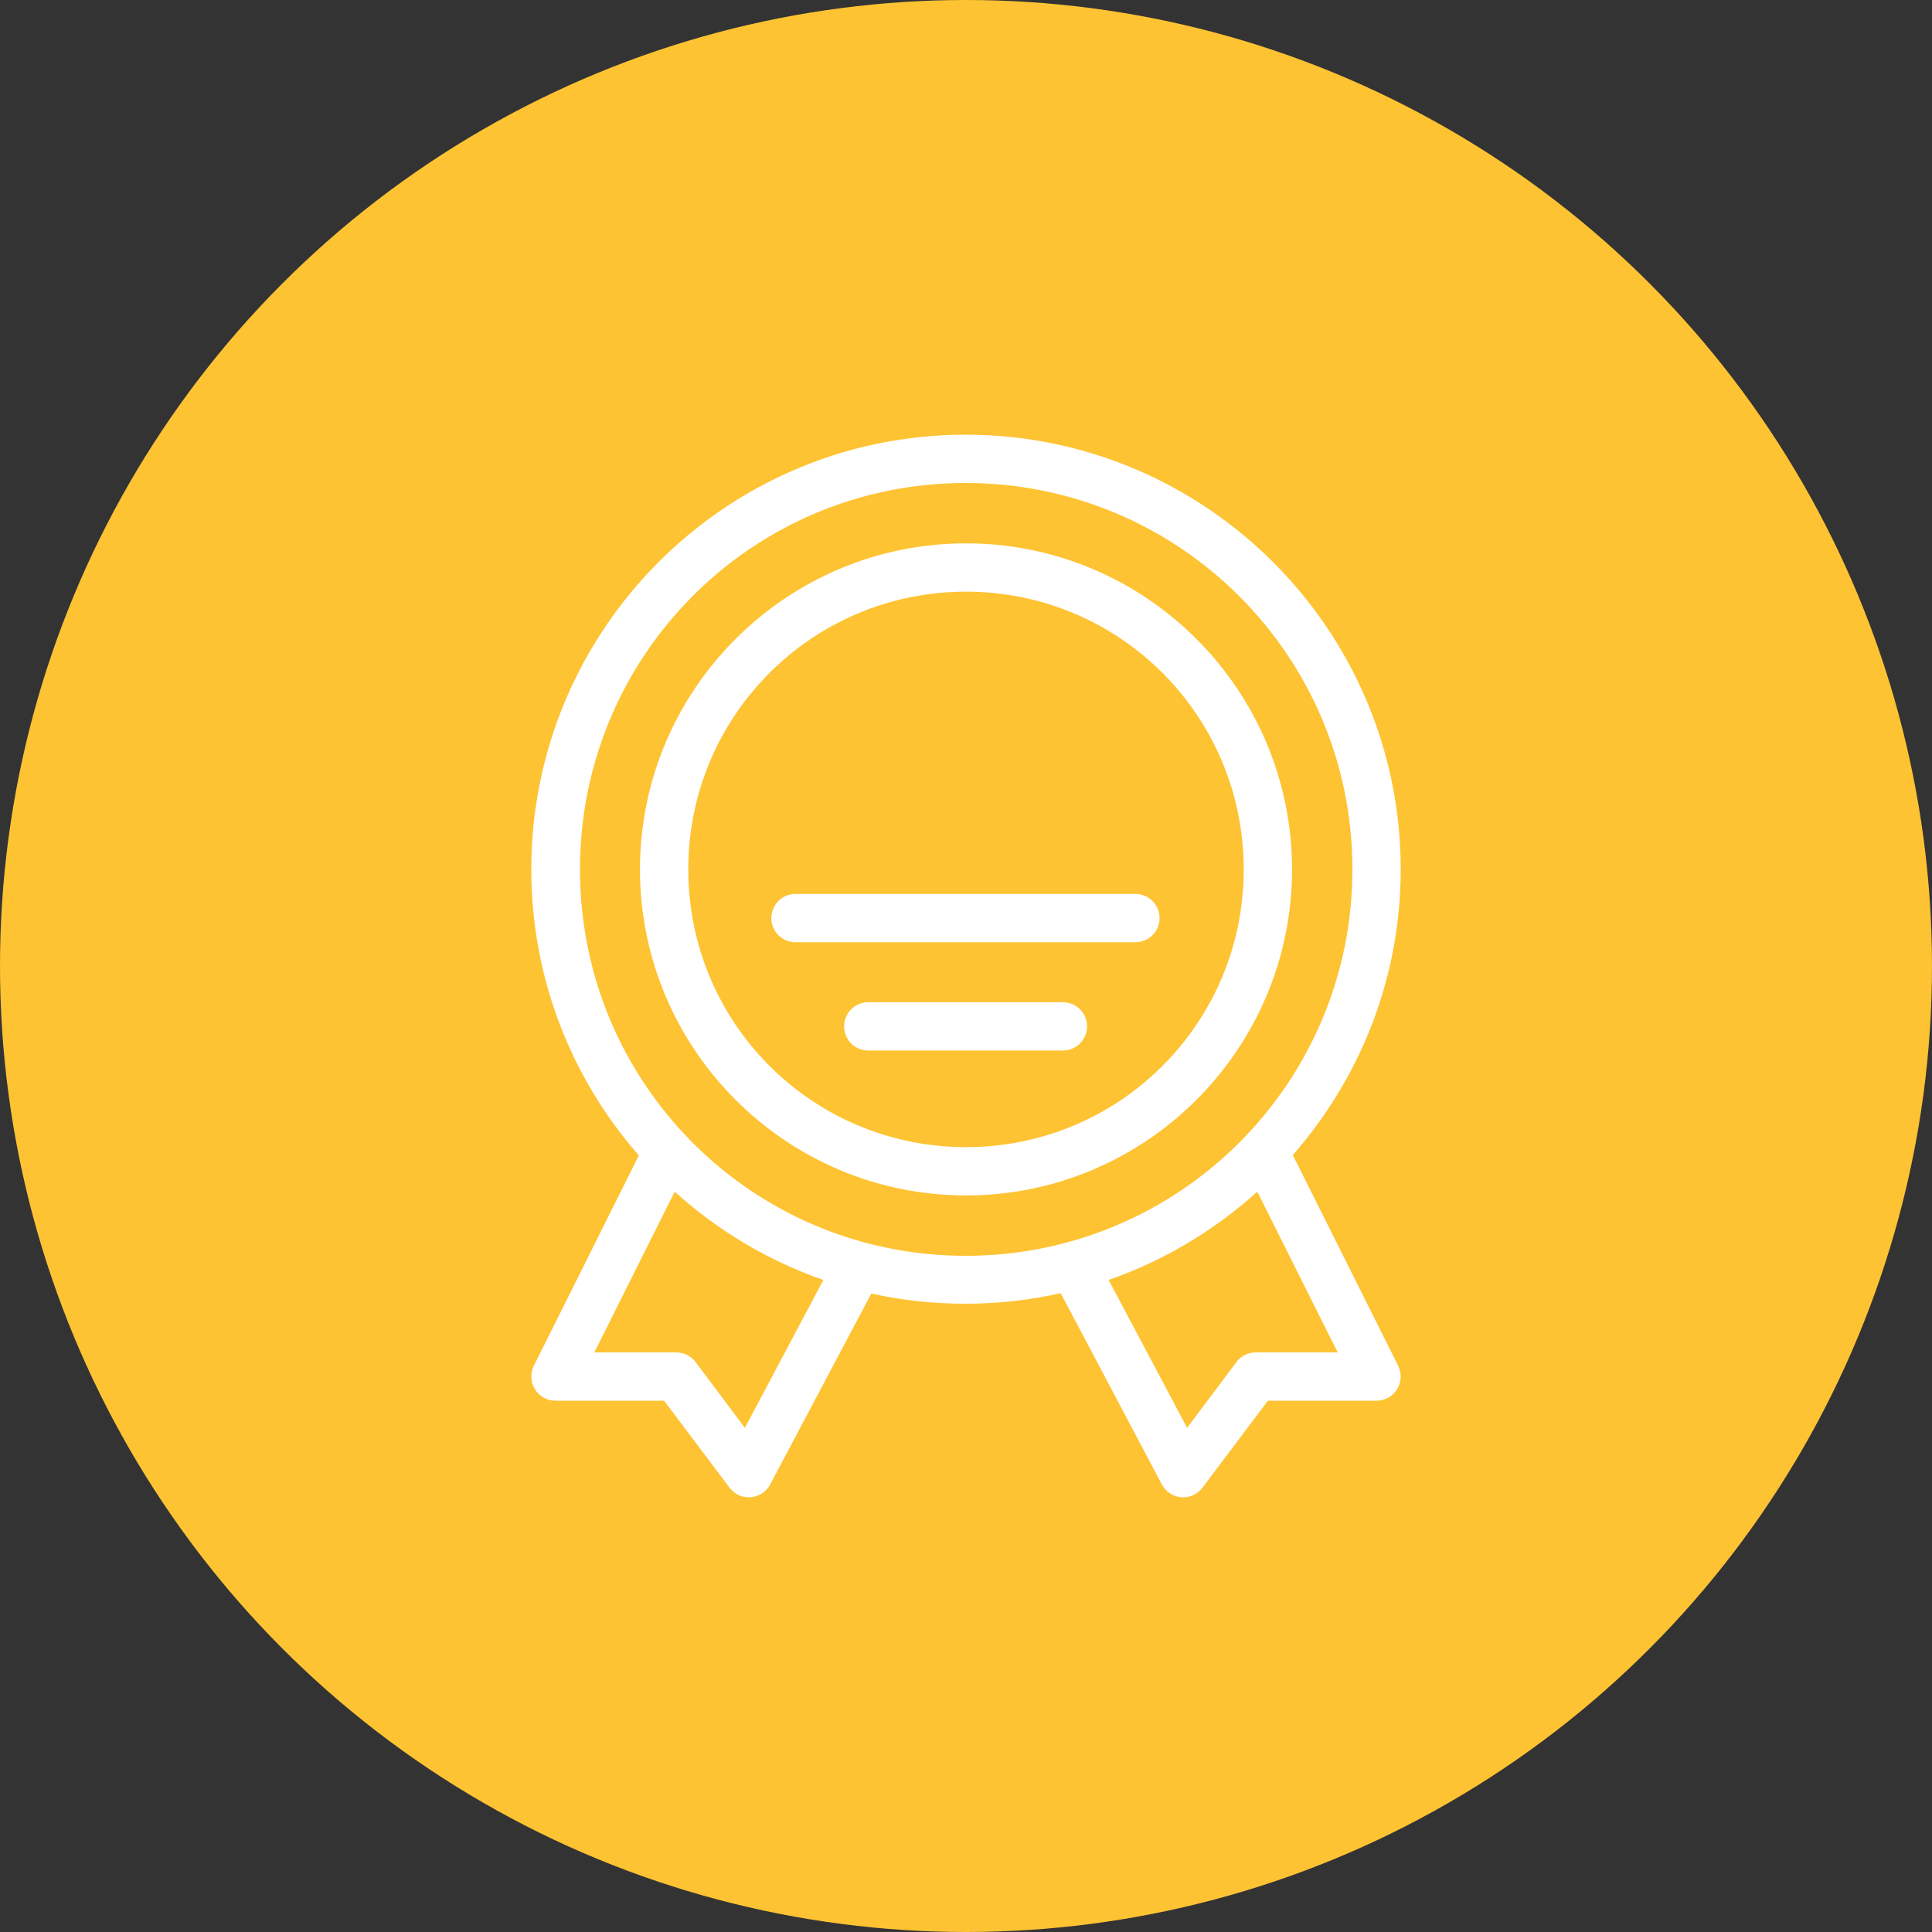 <svg width="120" height="120" viewBox="0 0 120 120" fill="none" xmlns="http://www.w3.org/2000/svg">
<rect x="0" y="0" width="120" height="120" fill="#333333" stroke="none"/>
<circle cx="60" cy="60" r="60" fill="#FEC333"/>
<path d="M59.977 27C45.083 27 33 39.106 33 54C33 60.803 35.521 67.019 39.68 71.766L33.164 84.821C33.048 85.049 32.992 85.304 33.002 85.56C33.013 85.817 33.088 86.066 33.222 86.284C33.356 86.503 33.544 86.684 33.768 86.809C33.992 86.934 34.244 87 34.5 87.001H41.25L45.305 92.391C45.455 92.595 45.655 92.757 45.886 92.863C46.116 92.969 46.369 93.015 46.622 92.996C46.875 92.977 47.119 92.895 47.331 92.756C47.543 92.618 47.717 92.428 47.836 92.204L54.117 80.344C56.01 80.765 57.958 80.977 59.977 80.977C62.005 80.977 63.981 80.746 65.883 80.321L72.164 92.204C72.283 92.428 72.457 92.618 72.669 92.756C72.881 92.895 73.125 92.977 73.378 92.996C73.631 93.015 73.884 92.969 74.115 92.863C74.345 92.757 74.545 92.595 74.695 92.391L78.75 87.001H85.5C85.756 87 86.008 86.934 86.232 86.809C86.456 86.684 86.644 86.503 86.778 86.284C86.912 86.066 86.987 85.817 86.998 85.56C87.008 85.304 86.952 85.049 86.836 84.821L80.297 71.743C84.455 66.997 87 60.797 87 54C87 39.106 74.871 27 59.977 27ZM59.977 30C73.249 30 84 40.727 84 54C84 67.273 73.249 78.001 59.977 78.001C46.704 78.001 36.023 67.273 36.023 54C36.023 40.727 46.704 30 59.977 30ZM60 33.75C48.834 33.75 39.75 42.834 39.75 54C39.75 65.166 48.834 74.251 60 74.251C71.166 74.251 80.25 65.166 80.25 54C80.25 42.834 71.166 33.75 60 33.75ZM60 36.75C69.545 36.75 77.25 44.456 77.25 54C77.25 63.545 69.545 71.251 60 71.251C50.455 71.251 42.75 63.545 42.75 54C42.75 44.456 50.455 36.75 60 36.75ZM49.336 55.524C49.138 55.534 48.945 55.583 48.766 55.667C48.587 55.752 48.427 55.872 48.295 56.019C48.162 56.166 48.06 56.338 47.994 56.524C47.929 56.711 47.9 56.909 47.911 57.106C47.922 57.304 47.972 57.497 48.057 57.675C48.143 57.854 48.263 58.013 48.411 58.145C48.559 58.277 48.731 58.378 48.918 58.443C49.105 58.508 49.303 58.535 49.5 58.524H70.5C70.699 58.527 70.896 58.49 71.081 58.416C71.266 58.342 71.433 58.232 71.575 58.092C71.717 57.953 71.829 57.786 71.906 57.603C71.983 57.419 72.022 57.223 72.022 57.024C72.022 56.825 71.983 56.628 71.906 56.444C71.829 56.261 71.717 56.095 71.575 55.955C71.433 55.816 71.266 55.706 71.081 55.631C70.896 55.557 70.699 55.521 70.5 55.524H49.5C49.445 55.521 49.391 55.521 49.336 55.524ZM53.859 62.25C53.662 62.26 53.469 62.307 53.291 62.391C53.112 62.475 52.952 62.594 52.819 62.739C52.687 62.885 52.584 63.056 52.517 63.241C52.45 63.427 52.42 63.624 52.43 63.821C52.439 64.018 52.487 64.211 52.571 64.389C52.655 64.568 52.773 64.728 52.919 64.861C53.065 64.993 53.235 65.096 53.421 65.163C53.606 65.23 53.803 65.26 54 65.25H66C66.199 65.253 66.396 65.216 66.58 65.142C66.764 65.068 66.932 64.958 67.073 64.818C67.215 64.678 67.327 64.512 67.404 64.329C67.48 64.146 67.52 63.949 67.52 63.75C67.52 63.552 67.48 63.355 67.404 63.172C67.327 62.989 67.215 62.822 67.073 62.683C66.932 62.543 66.764 62.433 66.58 62.359C66.396 62.285 66.199 62.248 66 62.25H54C53.953 62.248 53.906 62.248 53.859 62.25ZM41.906 74.016C44.56 76.416 47.69 78.302 51.141 79.501L46.266 88.688L43.195 84.587C43.055 84.403 42.873 84.255 42.666 84.154C42.459 84.052 42.231 84 42 84.001H36.914L41.906 74.016ZM78.094 74.016L83.086 84.001H78C77.769 84 77.541 84.052 77.334 84.154C77.126 84.255 76.945 84.403 76.805 84.587L73.734 88.688L68.859 79.501C72.304 78.301 75.442 76.412 78.094 74.016Z" fill="white"/>
</svg>
